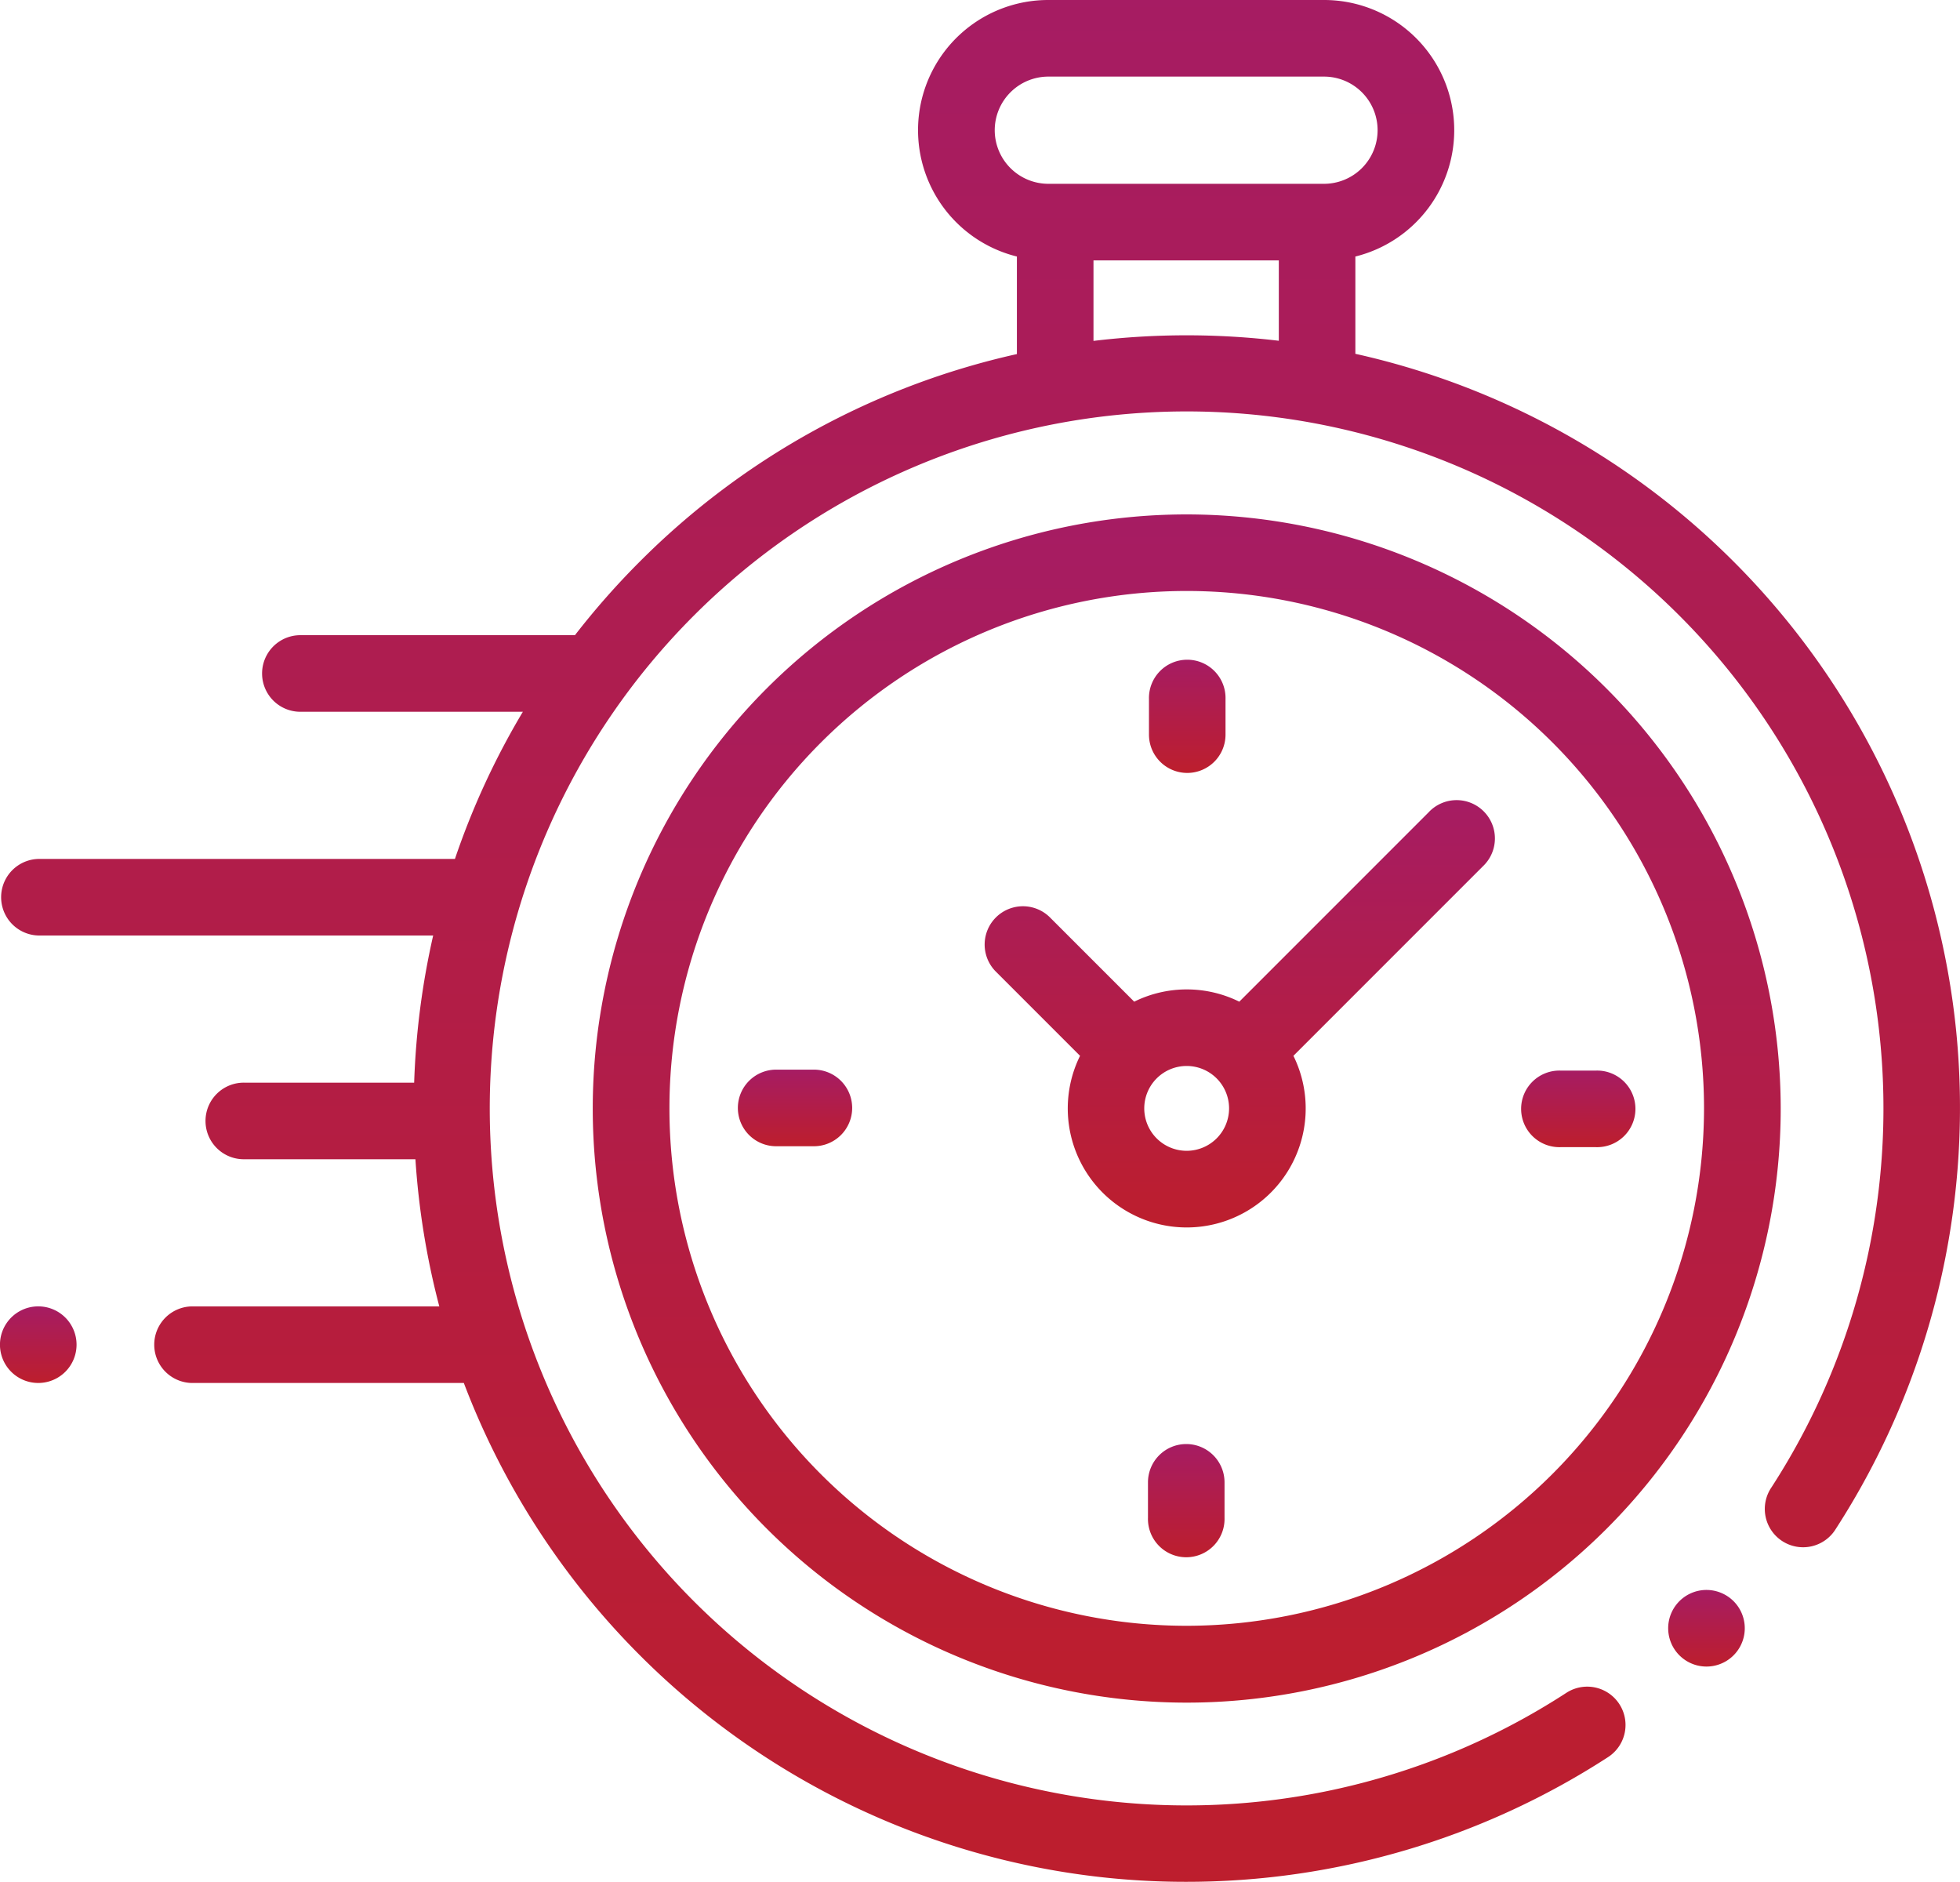 <svg id="XMLID_386_" xmlns="http://www.w3.org/2000/svg" xmlns:xlink="http://www.w3.org/1999/xlink" width="59.066" height="56.698" viewBox="0 0 59.066 56.698">
  <defs>
    <linearGradient id="linear-gradient" x1="0.5" x2="0.5" y2="1" gradientUnits="objectBoundingBox">
      <stop offset="0" stop-color="#a61c63"/>
      <stop offset="1" stop-color="#bd1e2d"/>
    </linearGradient>
  </defs>
  <path id="XMLID_389_" d="M58.952,41.339A23.285,23.285,0,0,0,40.845,20.922V17.991a3.922,3.922,0,0,0-.947-7.729H31.592a3.922,3.922,0,0,0-.947,7.729V20.93a23.164,23.164,0,0,0-11.361,6.249A23.415,23.415,0,0,0,17.326,29.4c-.029,0-.058,0-.087,0H9.018a1.154,1.154,0,0,0,0,2.307h6.739a23.127,23.127,0,0,0-2.047,4.434H1.154a1.154,1.154,0,0,0,0,2.307h11.9a23.456,23.456,0,0,0-.573,4.434h-5.1a1.154,1.154,0,1,0,0,2.307h5.138a23.422,23.422,0,0,0,.72,4.434H5.768a1.154,1.154,0,0,0,0,2.307h8.21A23.3,23.3,0,0,0,33.46,66.848q1.143.113,2.286.112A23.36,23.36,0,0,0,48.464,63.2,1.154,1.154,0,1,0,47.2,61.268a21,21,0,1,1,6.184-6.192,1.154,1.154,0,1,0,1.935,1.257A23.378,23.378,0,0,0,58.952,41.339ZM29.977,14.185a1.617,1.617,0,0,1,1.615-1.615H39.9a1.615,1.615,0,0,1,0,3.23H31.592A1.617,1.617,0,0,1,29.977,14.185Zm2.976,6.349V18.107h5.585v2.422A23.506,23.506,0,0,0,32.953,20.533Z" transform="translate(0 -10.262)" fill="url(#linear-gradient)"/>
  <path id="XMLID_391_" d="M436.924,425.5a1.154,1.154,0,1,0,.816.338A1.16,1.16,0,0,0,436.924,425.5Z" transform="translate(-385.498 -377.596)" fill="url(#linear-gradient)"/>
  <path id="XMLID_394_" d="M172.768,144.609a17.9,17.9,0,1,0,17.9,17.9A17.917,17.917,0,0,0,172.768,144.609Zm0,33.485a15.589,15.589,0,1,1,15.589-15.589A15.607,15.607,0,0,1,172.768,178.094Z" transform="translate(-137.005 -129.11)" fill="url(#linear-gradient)"/>
  <path id="XMLID_397_" d="M270.444,219.749l-5.714,5.714a3.576,3.576,0,0,0-3.167,0l-2.557-2.557a1.154,1.154,0,0,0-1.632,1.631l2.557,2.557a3.585,3.585,0,1,0,6.43,0l5.546-5.546h0l.168-.168a1.154,1.154,0,1,0-1.632-1.631Zm-7.3,10.207a1.278,1.278,0,1,1,1.278-1.278A1.279,1.279,0,0,1,263.146,229.956Z" transform="translate(-227.383 -195.283)" fill="url(#linear-gradient)"/>
  <path id="XMLID_398_" d="M399.877,289.86h-1.069a1.154,1.154,0,1,0,0,2.307h1.069a1.154,1.154,0,1,0,0-2.307Z" transform="translate(-351.78 -257.604)" fill="url(#linear-gradient)"/>
  <path id="XMLID_399_" d="M195.3,289.616h-1.069a1.154,1.154,0,1,0,0,2.307H195.3a1.154,1.154,0,1,0,0-2.307Z" transform="translate(-170.807 -257.388)" fill="url(#linear-gradient)"/>
  <path id="XMLID_400_" d="M301.277,186.2a1.154,1.154,0,0,0,1.154-1.154v-1.069a1.154,1.154,0,1,0-2.307,0v1.069A1.154,1.154,0,0,0,301.277,186.2Z" transform="translate(-265.499 -162.912)" fill="url(#linear-gradient)"/>
  <path id="XMLID_424_" d="M301.033,387.393a1.154,1.154,0,0,0-1.154,1.154v1.069a1.154,1.154,0,1,0,2.307,0v-1.069A1.154,1.154,0,0,0,301.033,387.393Z" transform="translate(-265.284 -343.885)" fill="url(#linear-gradient)"/>
  <path id="XMLID_425_" d="M1.154,351.44a1.154,1.154,0,1,0,.816,1.969,1.154,1.154,0,0,0-.816-1.969Z" transform="translate(0 -312.08)" fill="url(#linear-gradient)"/>
</svg>
